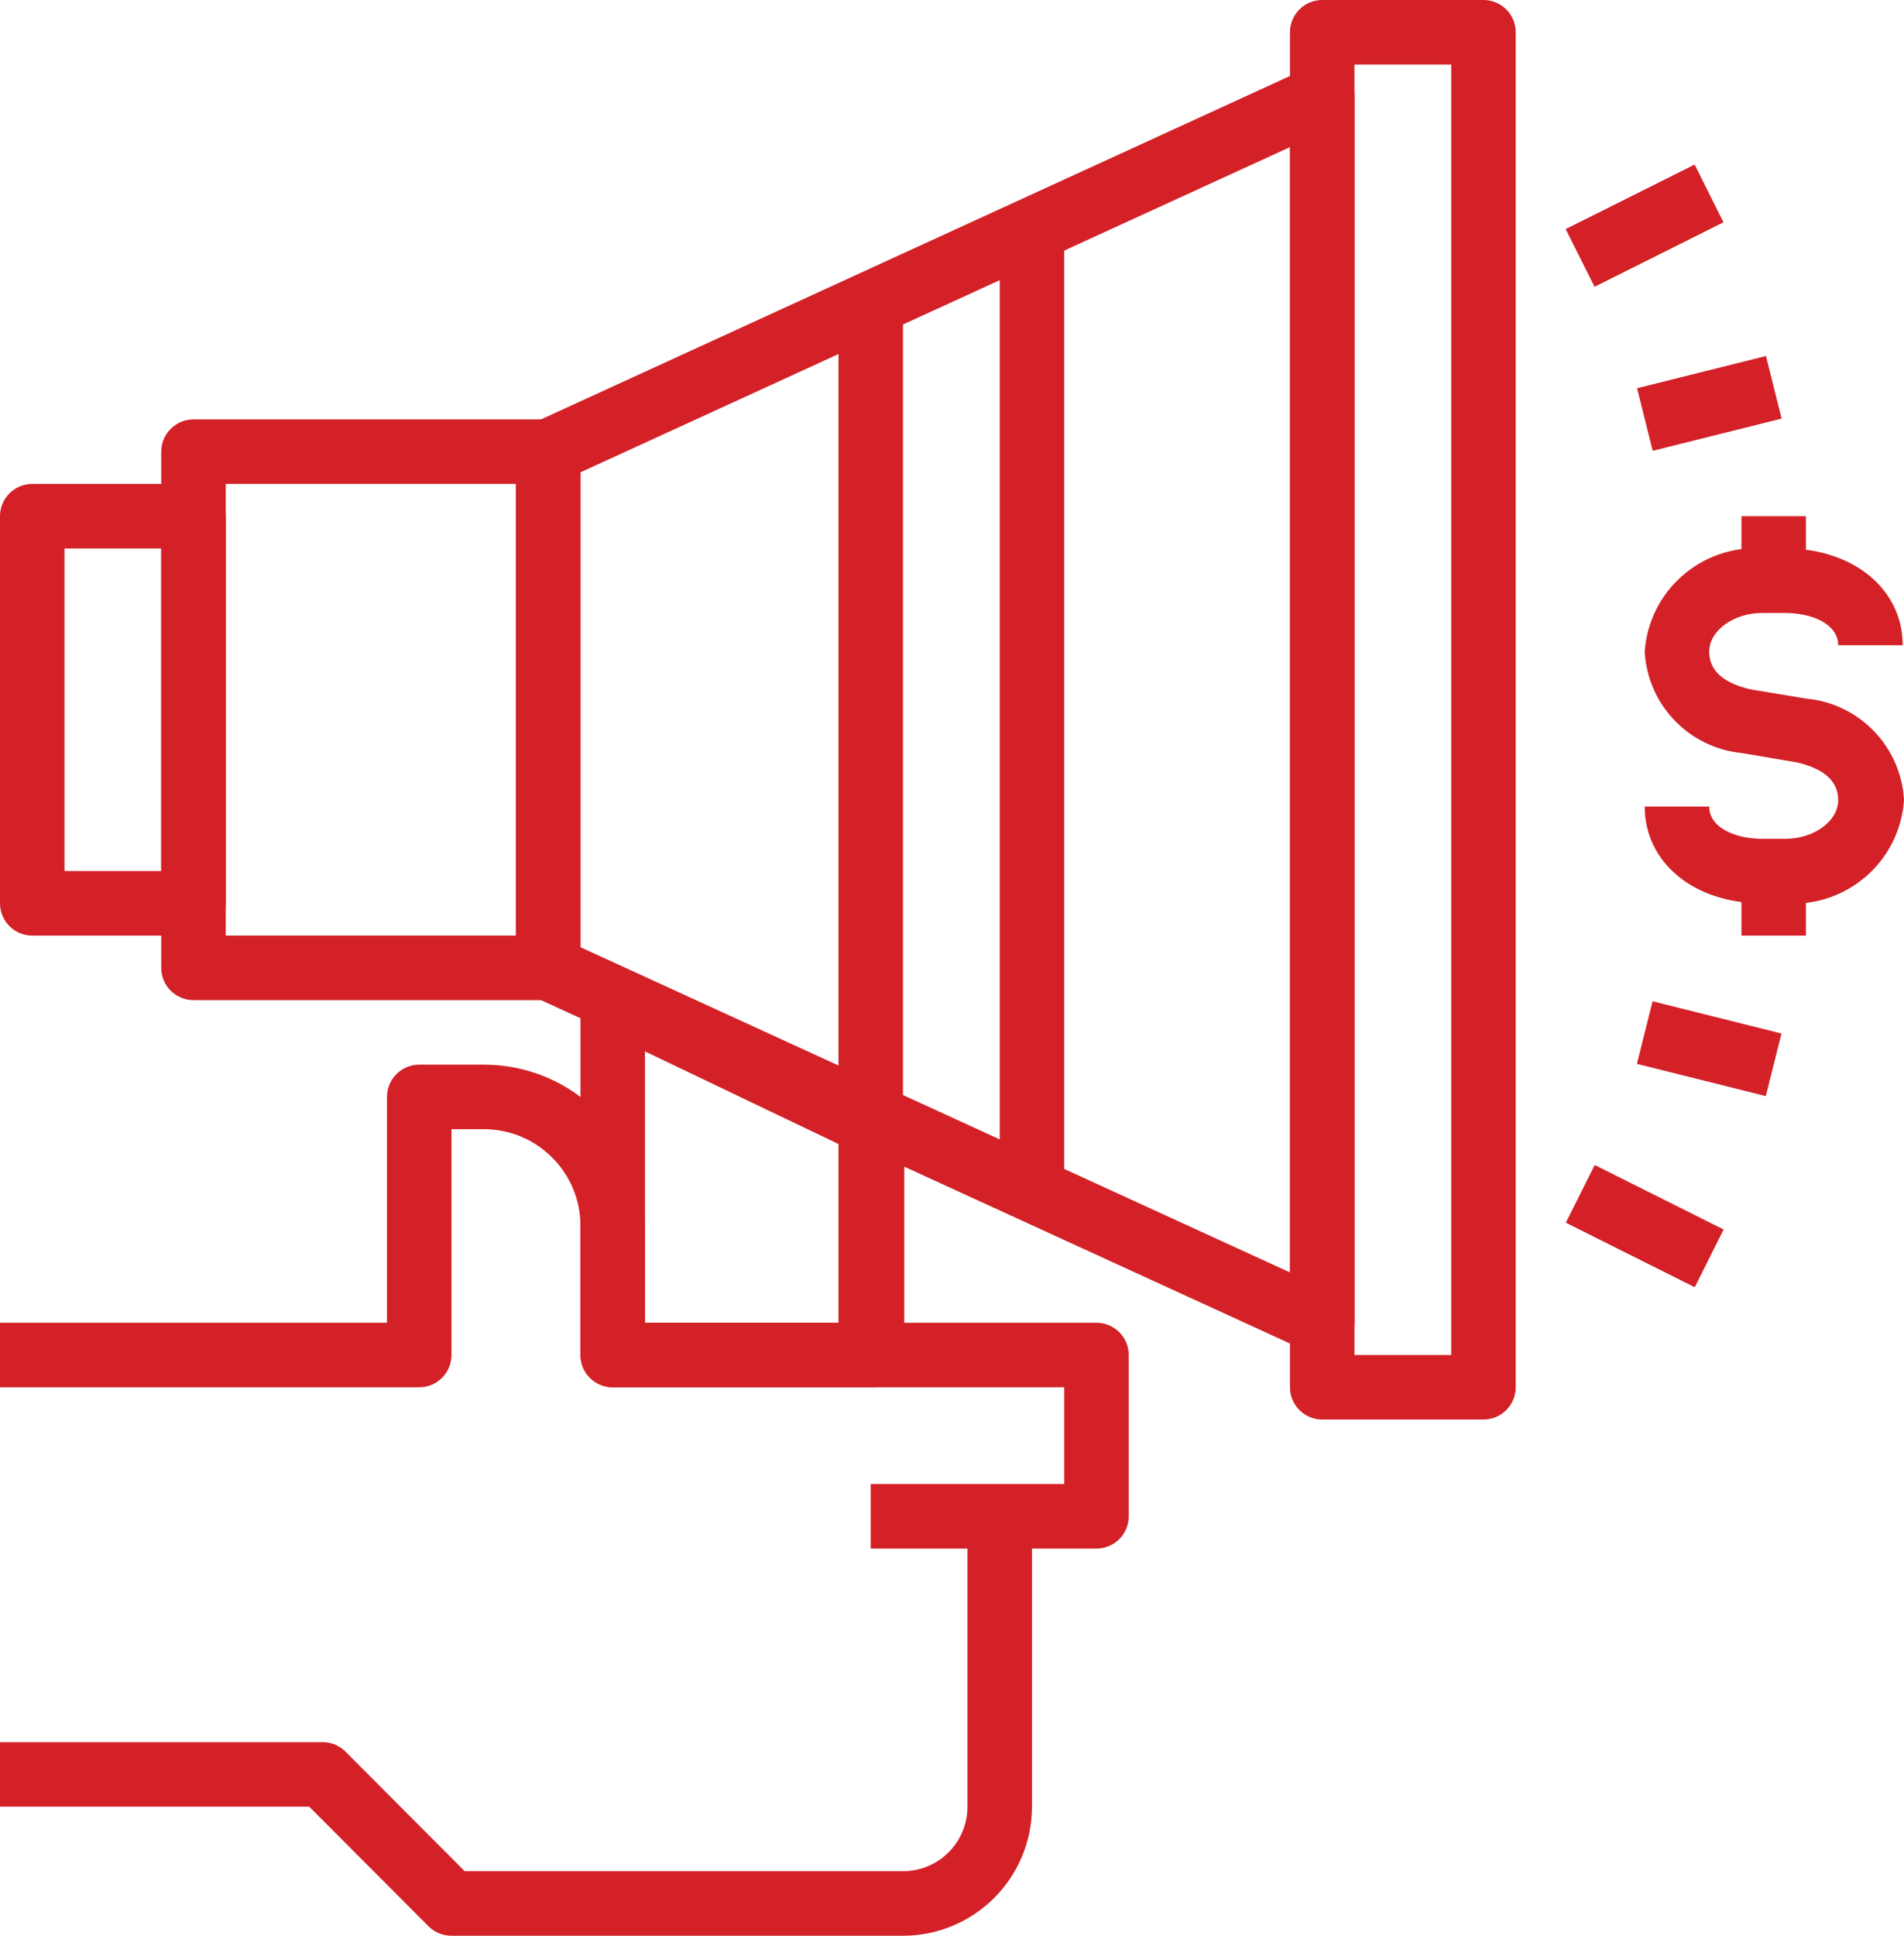 <?xml version="1.0" encoding="UTF-8"?>
<svg id="Capa_1" data-name="Capa 1" xmlns="http://www.w3.org/2000/svg" viewBox="0 0 472.32 480">
  <path d="M332.64,17.28c-2.37-1.61-5.43-1.82-8-.56l-192,88c-2.84,1.31-4.65,4.15-4.64,7.28v128c0,3.12,1.8,5.97,4.64,7.28l192,88c1.06.47,2.2.71,3.36.72,1.53,0,3.03-.45,4.32-1.28,2.29-1.47,3.67-4,3.68-6.72V24c.07-2.66-1.19-5.18-3.36-6.72ZM320,315.52l-176-80.64v-117.76l176-80.64v279.04Z" style="fill: #d32127;"/>
  <path d="M136,104H48c-4.42,0-8,3.58-8,8v128c0,4.42,3.58,8,8,8h88c4.42,0,8-3.58,8-8V112c0-4.42-3.58-8-8-8ZM128,232H56v-112h72v112Z" style="fill: #d32127;"/>
  <path d="M219.76,271.84l-64-30.64c-2.48-1.43-5.52-1.43-8,0-2.34,1.46-3.77,4.04-3.76,6.8v88c0,4.42,3.58,8,8,8h64c.11,0,.22,0,.33,0,4.42,0,8-3.59,7.99-8.01v-56.96c0-3.08-1.78-5.88-4.56-7.2ZM208,328h-48v-67.28l48,22.96v44.32Z" style="fill: #d32127;"/>
  <rect x="208" y="75.36" width="16" height="201.36" style="fill: #d32127;"/>
  <rect x="248" y="57.04" width="16" height="239.04" style="fill: #d32127;"/>
  <path d="M240,376v72c0,8.84-7.16,16-16,16h-108.72l-29.6-29.68c-1.51-1.5-3.55-2.33-5.68-2.32H0v16h76.72l29.6,29.68c1.51,1.5,3.55,2.33,5.68,2.32h112c17.67,0,32-14.33,32-32v-72h-16Z" style="fill: #d32127;"/>
  <path d="M272,328h-112v-24c0-22.09-17.91-40-40-40h-16c-4.42,0-8,3.58-8,8v56H0v16h104c4.42,0,8-3.58,8-8v-56h8c13.26,0,24,10.74,24,24v32c0,4.42,3.58,8,8,8h112v24h-48v16h56c4.42,0,8-3.58,8-8v-40c0-4.42-3.58-8-8-8Z" style="fill: #d32127;"/>
  <path d="M368,0h-40c-4.42,0-8,3.58-8,8v336c0,4.42,3.58,8,8,8h40c4.42,0,8-3.58,8-8V8c0-4.42-3.58-8-8-8ZM360,336h-24V16h24v320Z" style="fill: #d32127;"/>
  <path d="M48,120H8C3.58,120,0,123.58,0,128v96C0,228.42,3.58,232,8,232h40c4.42,0,8-3.58,8-8v-96c0-4.42-3.58-8-8-8ZM40,216h-24v-80h24v80Z" style="fill: #d32127;"/>
  <path d="M448.32,173.28l-14-2.32c-6-1.36-10.32-4.16-10.32-9.36s6-9.6,13.12-9.6h5.76c6.56,0,13.12,2.72,13.12,8h16c0-13.92-12.24-24-29.12-24h-5.76c-15.09-.91-28.09,10.52-29.12,25.6.72,13.14,10.9,23.8,24,25.12l13.68,2.32c6,1.36,10.32,4.16,10.32,9.36s-6,9.6-13.12,9.6h-5.76c-6.56,0-13.12-2.72-13.12-8h-16c0,13.92,12.24,24,29.12,24h5.76s.09,0,.13,0c15.17,1.02,28.29-10.45,29.31-25.61-.72-13.14-10.9-23.8-24-25.12Z" style="fill: #d32127;"/>
  <rect x="432" y="128" width="16" height="16" style="fill: #d32127;"/>
  <rect x="432" y="216" width="16" height="16" style="fill: #d32127;"/>
  <rect x="390.08" y="47.96" width="35.76" height="16" transform="translate(18.06 188.39) rotate(-26.57)" style="fill: #d32127;"/>
  <rect x="400" y="286.17" width="16" height="35.76" transform="translate(-46.43 532.95) rotate(-63.43)" style="fill: #d32127;"/>
  <rect x="407.55" y="92.02" width="32.96" height="16" transform="translate(-11.6 105.72) rotate(-14.02)" style="fill: #d32127;"/>
  <rect x="416" y="243.56" width="16" height="32.96" transform="translate(68.86 608.29) rotate(-75.96)" style="fill: #d32127;"/>
</svg>